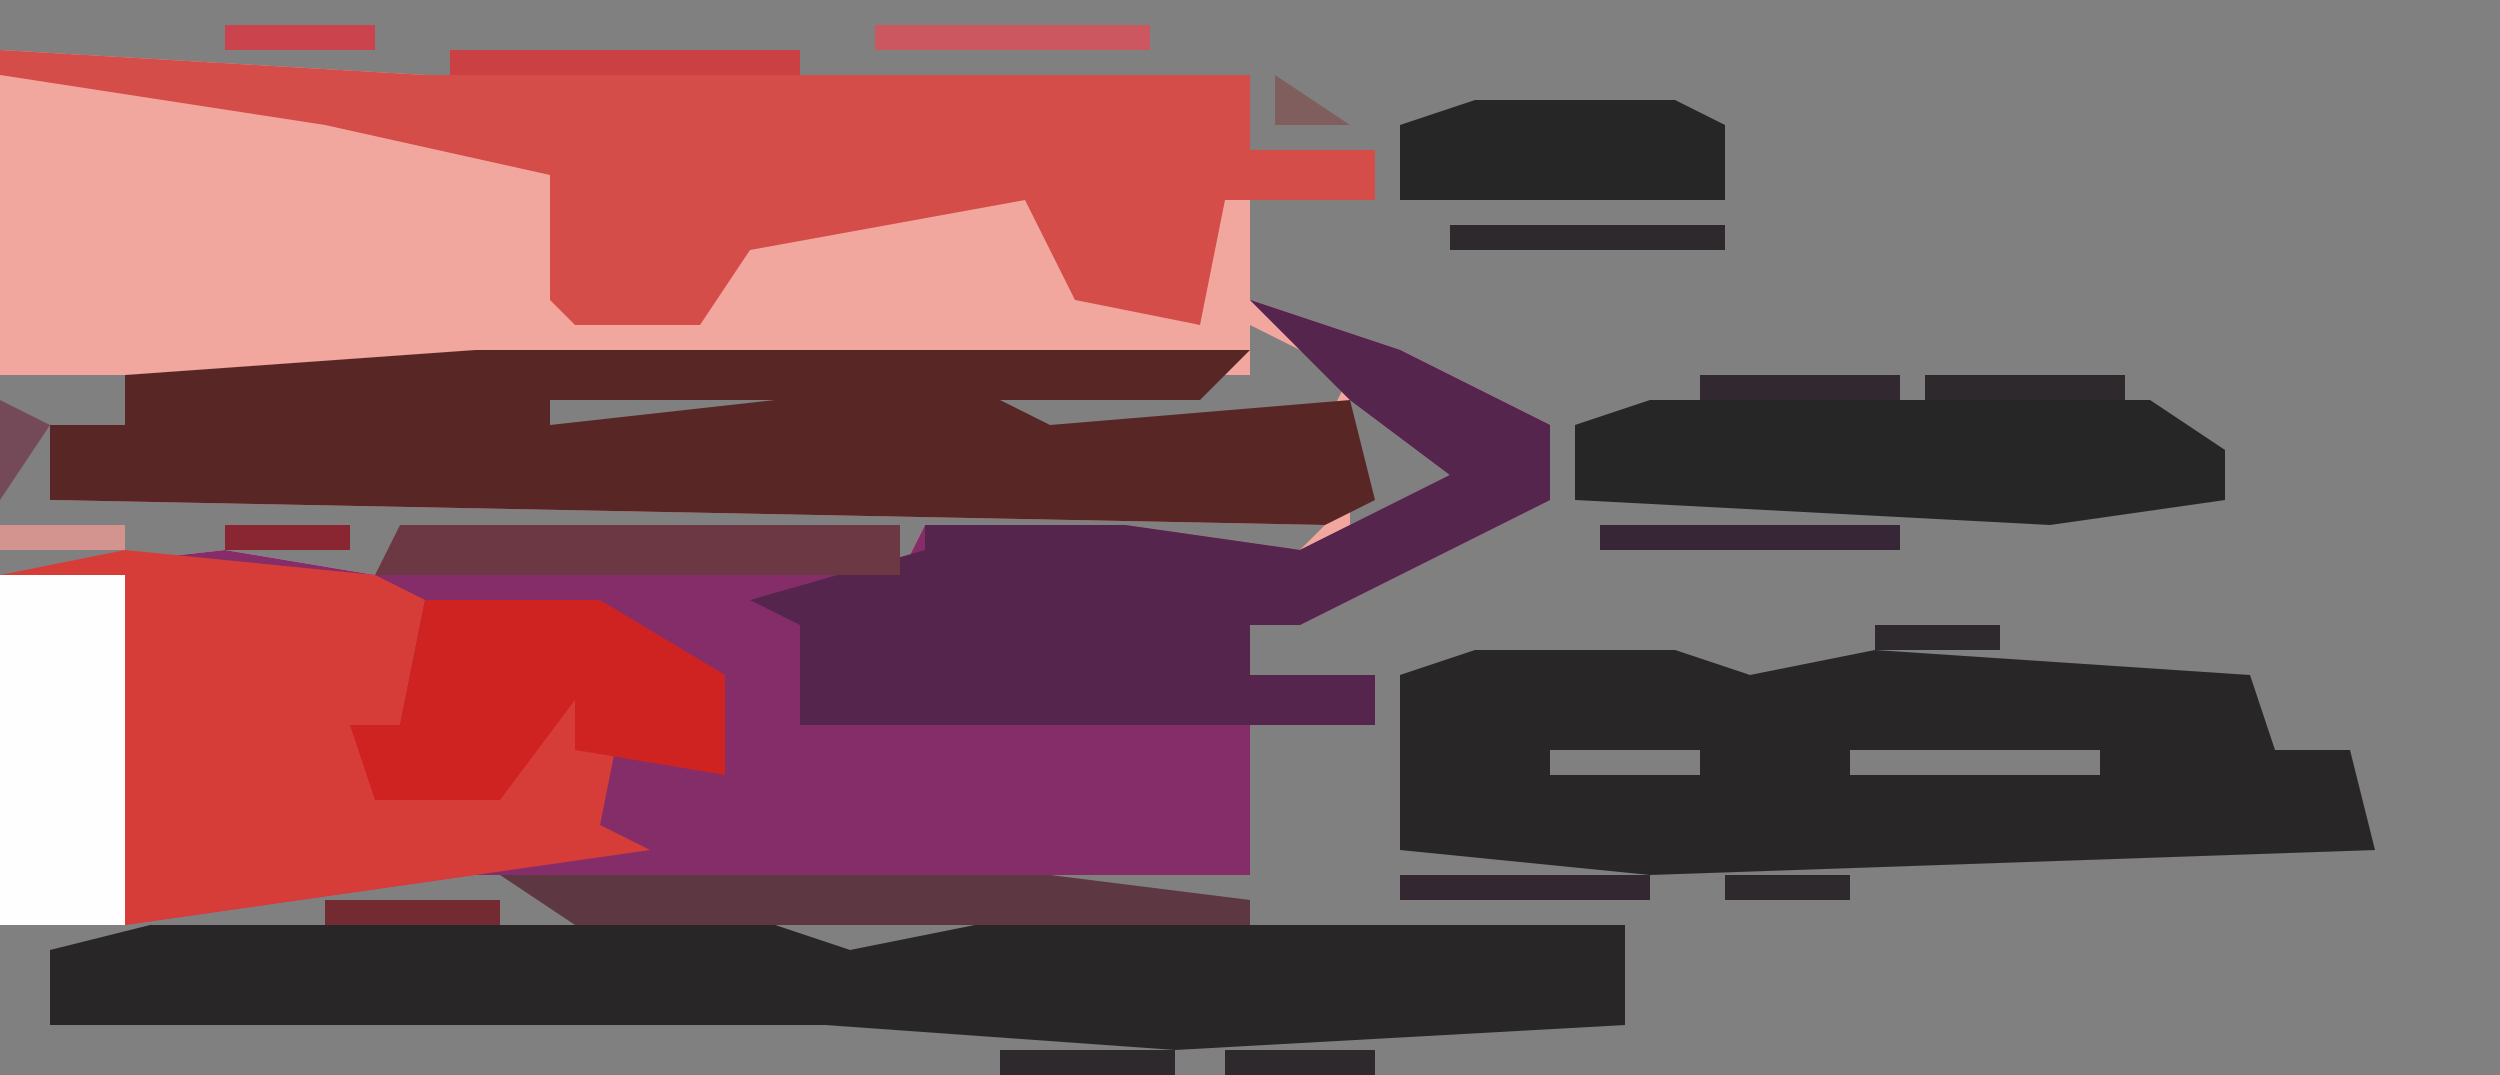 <?xml version="1.0" encoding="UTF-8"?>
<svg version="1.1" xmlns="http://www.w3.org/2000/svg" width="100" height="43">
<rect width="100%" height="100%" fill="#808080" stroke="none"/>
<path d="M0,0 L17,1 L50,1 L50,4 L55,4 L55,6 L50,6 L50,10 L56,12 L62,15 L62,18 L52,23 L50,23 L50,25 L55,25 L55,27 L50,27 L50,33 L19,33 L5,35 L0,35 L0,21 L9,20 L15,21 L36,21 L37,19 L45,19 L52,20 L53,19 L2,18 L2,15 L5,15 L5,13 L0,13 Z M50,11 L50,13 L22,13 L13,14 L13,15 L22,16 L31,15 L40,15 L42,16 L53,15 L54,13 Z M54,14 L54,19 L60,17 L56,14 Z " fill="#F2A79E" transform="translate(0,2)"/>
<path d="M0,0 L6,2 L12,5 L12,8 L2,13 L0,13 L0,15 L5,15 L5,17 L0,17 L0,23 L-31,23 L-45,25 L-50,25 L-50,11 L-41,10 L-35,11 L-14,11 L-13,9 L-5,9 L2,10 L8,7 L4,4 Z " fill="#842D69" transform="translate(50,12)"/>
<path d="M0,0 L10,1 L12,2 L11,7 L10,10 L16,8 L18,5 L20,6 L19,11 L21,12 L0,15 L-5,15 L-5,1 Z " fill="#D73D38" transform="translate(5,22)"/>
<path d="M0,0 L17,1 L50,1 L50,4 L55,4 L55,6 L49,6 L48,11 L43,10 L41,6 L30,8 L28,11 L23,11 L22,10 L22,5 L13,3 L0,1 Z " fill="#D44D48" transform="translate(0,2)"/>
<path d="M0,0 L8,0 L11,1 L16,0 L31,1 L32,4 L35,4 L36,8 L7,9 L-3,8 L-3,1 Z M0,4 Z M3,4 L3,5 L9,5 L9,4 Z M10,4 Z M13,4 Z M15,4 L15,5 L25,5 L25,4 Z M27,4 L31,5 Z " fill="#282627" transform="translate(59,26)"/>
<path d="M0,0 L31,0 L29,2 L3,2 L3,3 L12,2 L21,2 L23,3 L35,2 L36,6 L34,7 L-17,6 L-17,3 L-14,3 L-14,1 Z " fill="#592626" transform="translate(19,14)"/>
<path d="M0,0 L25,0 L28,1 L33,0 L59,0 L59,4 L41,5 L27,4 L-4,4 L-4,1 Z " fill="#282626" transform="translate(6,37)"/>
<path d="M0,0 L6,2 L12,5 L12,8 L2,13 L0,13 L0,15 L5,15 L5,17 L-18,17 L-18,13 L-20,12 L-13,10 L-13,9 L-5,9 L2,10 L8,7 L4,4 Z " fill="#55254D" transform="translate(50,12)"/>
<path d="M0,0 L20,0 L23,2 L23,4 L16,5 L-3,4 L-3,1 Z " fill="#272626" transform="translate(66,16)"/>
<path d="M0,0 L7,0 L12,3 L12,7 L6,6 L6,4 L3,8 L-2,8 L-3,5 L-1,5 Z " fill="#CF2322" transform="translate(17,24)"/>
<path d="M0,0 L5,0 L5,14 L0,14 Z " fill="#FEFEFE" transform="translate(0,23)"/>
<path d="M0,0 L8,0 L10,1 L10,4 L-3,4 L-3,1 Z " fill="#272626" transform="translate(59,4)"/>
<path d="M0,0 L22,0 L30,1 L30,2 L3,2 Z " fill="#5D3843" transform="translate(20,35)"/>
<path d="M0,0 L20,0 L20,2 L-1,2 Z " fill="#6C3844" transform="translate(16,21)"/>
<path d="M0,0 L14,0 L14,1 L0,1 Z " fill="#CB4143" transform="translate(18,2)"/>
<path d="M0,0 L12,0 L12,1 L0,1 Z " fill="#372736" transform="translate(64,21)"/>
<path d="M0,0 L11,0 L11,1 L0,1 Z " fill="#2D292D" transform="translate(58,9)"/>
<path d="M0,0 L11,0 L11,1 L0,1 Z " fill="#CC5761" transform="translate(35,1)"/>
<path d="M0,0 L10,0 L10,1 L0,1 Z " fill="#332732" transform="translate(56,35)"/>
<path d="M0,0 L8,0 L8,1 L0,1 Z " fill="#2D292D" transform="translate(77,15)"/>
<path d="M0,0 L8,0 L8,1 L0,1 Z " fill="#312830" transform="translate(68,15)"/>
<path d="M0,0 L7,0 L7,1 L0,1 Z " fill="#2D292D" transform="translate(40,42)"/>
<path d="M0,0 L7,0 L7,1 L0,1 Z " fill="#742A31" transform="translate(13,36)"/>
<path d="M0,0 L6,0 L6,1 L0,1 Z " fill="#2D292D" transform="translate(49,42)"/>
<path d="M0,0 L6,0 L6,1 L0,1 Z " fill="#CA434D" transform="translate(9,1)"/>
<path d="M0,0 L5,0 L5,1 L0,1 Z " fill="#2D292D" transform="translate(69,35)"/>
<path d="M0,0 L5,0 L5,1 L0,1 Z " fill="#2D292D" transform="translate(75,25)"/>
<path d="M0,0 L5,0 L5,1 L0,1 Z " fill="#892632" transform="translate(9,21)"/>
<path d="M0,0 L5,0 L5,1 L0,1 Z " fill="#D3938F" transform="translate(0,21)"/>
<path d="M0,0 L2,1 L0,4 Z " fill="#744A58" transform="translate(0,16)"/>
<path d="M0,0 L4,1 Z " fill="#2D292D" transform="translate(81,35)"/>
<path d="M0,0 L1,4 Z " fill="#2D292D" transform="translate(51,30)"/>
<path d="M0,0 L4,1 Z " fill="#352733" transform="translate(84,21)"/>
<path d="M0,0 L4,1 Z " fill="#452441" transform="translate(77,21)"/>
<path d="M0,0 L3,2 L0,2 Z " fill="#805E5E" transform="translate(51,3)"/>
<path d="M0,0 L3,1 Z " fill="#2D292D" transform="translate(58,42)"/>
<path d="M0,0 L3,1 Z " fill="#2D292D" transform="translate(30,42)"/>
<path d="M0,0 L3,1 Z " fill="#2D292D" transform="translate(11,42)"/>
<path d="M0,0 L2,1 Z " fill="#2D292D" transform="translate(62,42)"/>
<path d="M0,0 L2,1 Z " fill="#2D292D" transform="translate(34,42)"/>
<path d="M0,0 L2,1 Z " fill="#2D292D" transform="translate(24,42)"/>
<path d="M0,0 L2,1 Z " fill="#2D292D" transform="translate(19,42)"/>
<path d="M0,0 L2,1 Z " fill="#2D292D" transform="translate(16,42)"/>
<path d="M0,0 L2,1 Z " fill="#2D292D" transform="translate(8,42)"/>
<path d="M0,0 L2,1 Z " fill="#2D292D" transform="translate(5,42)"/>
<path d="M0,0 Z " fill="#905B6B" transform="translate(0,38)"/>
<path d="M0,0 L2,1 Z " fill="#2D292D" transform="translate(54,36)"/>
<path d="M0,0 L2,1 Z " fill="#2D292D" transform="translate(51,36)"/>
<path d="M0,0 L2,1 Z " fill="#2D292D" transform="translate(90,35)"/>
<path d="M0,0 Z " fill="#2D292D" transform="translate(54,31)"/>
<path d="M0,0 L2,1 Z " fill="#2D292D" transform="translate(87,25)"/>
<path d="M0,0 L2,1 Z " fill="#2D292D" transform="translate(64,25)"/>
<path d="M0,0 L2,1 Z " fill="#3D263A" transform="translate(61,25)"/>
<path d="M0,0 L2,1 Z " fill="#3D263A" transform="translate(50,21)"/>
<path d="M0,0 L2,1 Z " fill="#452A3E" transform="translate(56,18)"/>
<path d="M0,0 Z " fill="#CA2F2F" transform="translate(51,9)"/>
<path d="M0,0 L2,1 Z " fill="#2D292D" transform="translate(64,3)"/>
<path d="M0,0 L2,1 Z " fill="#3D263A" transform="translate(61,3)"/>
<path d="M0,0 L2,1 Z " fill="#CC6D89" transform="translate(5,0)"/>
<path d="M0,0 Z " fill="#2D292D" transform="translate(37,42)"/>
<path d="M0,0 Z " fill="#2D292D" transform="translate(27,42)"/>
<path d="M0,0 Z " fill="#2D292D" transform="translate(3,42)"/>
<path d="M0,0 Z " fill="#2D292D" transform="translate(93,35)"/>
<path d="M0,0 Z " fill="#2D292D" transform="translate(86,35)"/>
<path d="M0,0 Z " fill="#2D292D" transform="translate(79,35)"/>
<path d="M0,0 Z " fill="#2D292D" transform="translate(76,35)"/>
<path d="M0,0 Z " fill="#2D292D" transform="translate(96,32)"/>
<path d="M0,0 Z " fill="#2D292D" transform="translate(85,25)"/>
<path d="M0,0 Z " fill="#2D292D" transform="translate(82,25)"/>
<path d="M0,0 Z " fill="#2D292D" transform="translate(68,25)"/>
<path d="M0,0 Z " fill="#2D292D" transform="translate(52,25)"/>
<path d="M0,0 Z " fill="#2D292D" transform="translate(54,24)"/>
<path d="M0,0 Z " fill="#2D292D" transform="translate(56,23)"/>
<path d="M0,0 Z " fill="#2D292D" transform="translate(82,22)"/>
<path d="M0,0 Z " fill="#2D292D" transform="translate(58,22)"/>
<path d="M0,0 Z " fill="#2D292D" transform="translate(60,21)"/>
<path d="M0,0 Z " fill="#2D292D" transform="translate(62,20)"/>
<path d="M0,0 Z " fill="#4D2348" transform="translate(87,15)"/>
<path d="M0,0 Z " fill="#4D2348" transform="translate(65,15)"/>
<path d="M0,0 Z " fill="#2D292D" transform="translate(60,15)"/>
<path d="M0,0 Z " fill="#2D292D" transform="translate(51,15)"/>
<path d="M0,0 Z " fill="#2D292D" transform="translate(58,14)"/>
<path d="M0,0 Z " fill="#2D292D" transform="translate(56,13)"/>
<path d="M0,0 Z " fill="#2D292D" transform="translate(55,12)"/>
<path d="M0,0 Z " fill="#2D292D" transform="translate(53,11)"/>
<path d="M0,0 Z " fill="#2D292D" transform="translate(70,6)"/>
<path d="M0,0 Z " fill="#2D292D" transform="translate(68,3)"/>
</svg>
